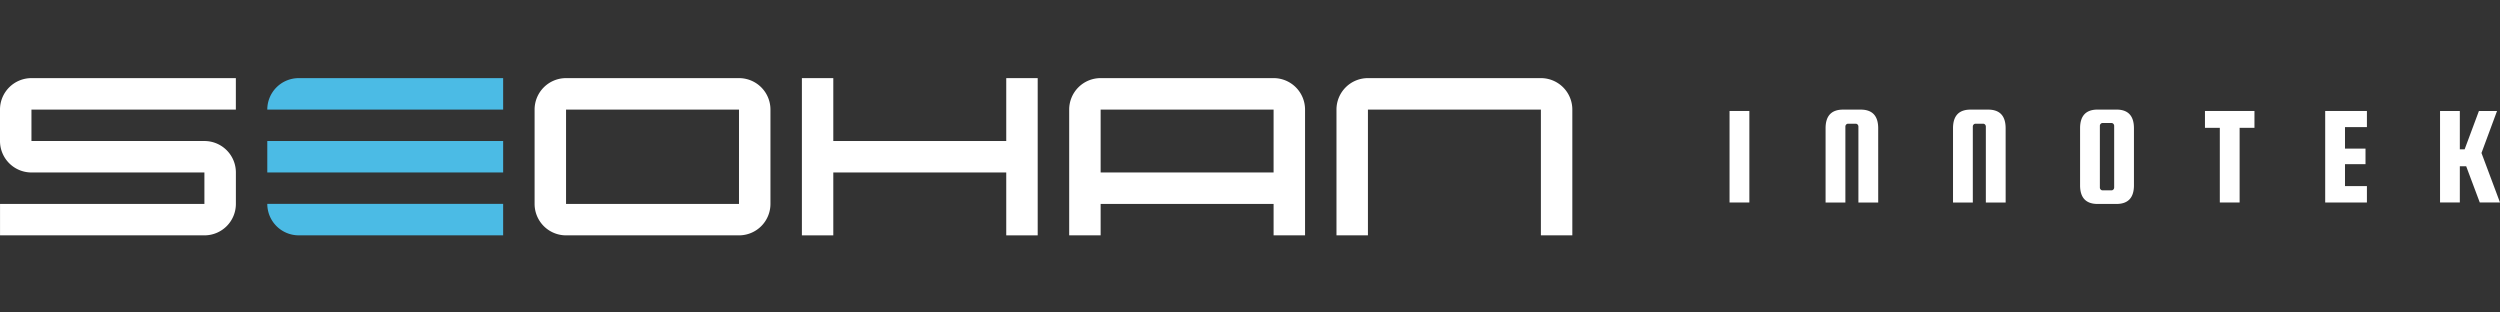 <svg xmlns="http://www.w3.org/2000/svg" xmlns:xlink="http://www.w3.org/1999/xlink" width="320" height="40" viewBox="0 0 320 40">
  <rect x="0" y="0" width="320" height="40" fill="#333333" stroke="none"/>
  <defs>
    <clipPath id="clip-path">
      <rect id="사각형_1252" data-name="사각형 1252" width="320" height="40" transform="translate(195 4824)" fill="#fff" stroke="#707070" stroke-width="1"/>
    </clipPath>
  </defs>
  <g id="마스크_그룹_56" data-name="마스크 그룹 56" transform="translate(-195 -4824)" clip-path="url(#clip-path)">
    <g id="그룹_5398" data-name="그룹 5398" transform="translate(-302.096 4766.961)">
      <g id="그룹_5399" data-name="그룹 5399" transform="translate(718.479 71.065)">
        <path id="패스_945" data-name="패스 945" d="M655.536,70V81.714H653V70Z" transform="translate(-653.001 -69.821)" fill="#fff"/>
        <path id="패스_946" data-name="패스 946" d="M668.393,81.768h-2.535V72.047a.366.366,0,0,0-.1-.254.318.318,0,0,0-.244-.108h-.977a.319.319,0,0,0-.246.108.366.366,0,0,0-.1.254v9.721h-2.535v-9.5q0-2.39,2.245-2.39h2.245q2.245,0,2.245,2.39Z" transform="translate(-649.365 -69.874)" fill="#fff"/>
        <path id="패스_947" data-name="패스 947" d="M679.881,81.768h-2.536V72.047a.371.371,0,0,0-.1-.254.323.323,0,0,0-.246-.108h-.977a.316.316,0,0,0-.244.108.366.366,0,0,0-.1.254v9.721h-2.535v-9.5q0-2.39,2.245-2.39h2.244q2.247,0,2.246,2.39Z" transform="translate(-644.54 -69.874)" fill="#fff"/>
        <g id="그룹_5398-2" data-name="그룹 5398" transform="translate(44.866)">
          <path id="패스_948" data-name="패스 948" d="M691.494,72.264v7.3q0,2.39-2.243,2.39h-2.408q-2.247,0-2.245-2.39v-7.3q0-2.39,2.245-2.39h2.408Q691.493,69.874,691.494,72.264Zm-2.533,7.586V71.956a.362.362,0,0,0-.1-.253.318.318,0,0,0-.244-.109h-1.14a.322.322,0,0,0-.246.109.364.364,0,0,0-.1.253v7.894a.362.362,0,0,0,.1.253.322.322,0,0,0,.246.109h1.14a.318.318,0,0,0,.244-.109A.359.359,0,0,0,688.961,79.849Z" transform="translate(-684.597 -69.874)" fill="#fff"/>
          <path id="패스_949" data-name="패스 949" d="M695.855,72.157V70h6.336v2.156h-1.9v9.558h-2.535V72.157Z" transform="translate(-679.869 -69.821)" fill="#fff"/>
          <path id="패스_950" data-name="패스 950" d="M709.227,79.616h2.806v2.1h-5.34V70h5.34v2.065h-2.806v2.752h2.626v1.991h-2.626Z" transform="translate(-675.317 -69.821)" fill="#fff"/>
          <path id="패스_951" data-name="패스 951" d="M724.341,70l-1.992,5.377,2.371,6.336h-2.589l-1.738-4.635h-.815v4.635h-2.533V70h2.533v4.907h.616L722.022,70Z" transform="translate(-670.969 -69.821)" fill="#fff"/>
        </g>
      </g>
      <g id="그룹_5400" data-name="그룹 5400" transform="translate(599.738 67.039)">
        <g id="POLYLINE" transform="translate(68.427)">
          <path id="패스_952" data-name="패스 952" d="M617.568,87.164v-16.1a4.026,4.026,0,0,1,4.026-4.026h22.139a4.025,4.025,0,0,1,4.024,4.026v16.1h-4.024v-16.1H621.594v16.1Z" transform="translate(-617.568 -67.039)" fill="#fff"/>
        </g>
        <g id="POLYLINE-2" data-name="POLYLINE" transform="translate(0 0)">
          <path id="패스_953" data-name="패스 953" d="M569.38,67.039V87.165H573.4v-8.05h22.138v8.05h4.025V67.039h-4.025v8.05H573.4v-8.05Z" transform="translate(-569.38 -67.039)" fill="#fff"/>
        </g>
        <path id="패스_954" data-name="패스 954" d="M593.474,71.065v16.1H597.5V83.14h22.138v4.024h4.026v-16.1a4.025,4.025,0,0,0-4.026-4.026H597.5A4.025,4.025,0,0,0,593.474,71.065Zm26.163,8.05H597.5v-8.05h22.138Z" transform="translate(-559.26 -67.039)" fill="#fff"/>
      </g>
      <g id="POLYLINE-3" data-name="POLYLINE" transform="translate(497.096 67.039)">
        <path id="패스_955" data-name="패스 955" d="M501.122,75.089V71.065h26.163V67.039H501.122a4.025,4.025,0,0,0-4.026,4.026v4.024a4.025,4.025,0,0,0,4.026,4.026h22.138V83.14H497.1v4.024h26.163a4.025,4.025,0,0,0,4.026-4.024V79.115a4.026,4.026,0,0,0-4.026-4.026Z" transform="translate(-497.096 -67.039)" fill="#fff"/>
      </g>
      <path id="패스_956" data-name="패스 956" d="M545.285,71.065V83.14a4.025,4.025,0,0,0,4.026,4.024h22.138a4.025,4.025,0,0,0,4.026-4.024V71.065a4.025,4.025,0,0,0-4.026-4.026H549.311A4.025,4.025,0,0,0,545.285,71.065ZM571.448,83.14H549.311V71.065h22.138Z" transform="translate(20.239 0)" fill="#fff"/>
      <g id="그룹_5401" data-name="그룹 5401" transform="translate(531.309 67.039)">
        <g id="POLYLINE-4" data-name="POLYLINE" transform="translate(0 16.101)">
          <path id="패스_957" data-name="패스 957" d="M525.216,82.4a4.026,4.026,0,0,1-4.026-4.024h30.189V82.4Z" transform="translate(-521.19 -78.378)" fill="#4bbbe5"/>
        </g>
        <g id="POLYLINE-5" data-name="POLYLINE">
          <path id="패스_958" data-name="패스 958" d="M525.216,67.039a4.026,4.026,0,0,0-4.026,4.026h30.189V67.039Z" transform="translate(-521.19 -67.039)" fill="#4bbbe5"/>
        </g>
        <g id="POLYLINE-6" data-name="POLYLINE" transform="translate(0.001 8.05)">
          <rect id="사각형_1251" data-name="사각형 1251" width="30.189" height="4.025" fill="#4bbbe5"/>
        </g>
      </g>
    </g>
  </g>
</svg>
